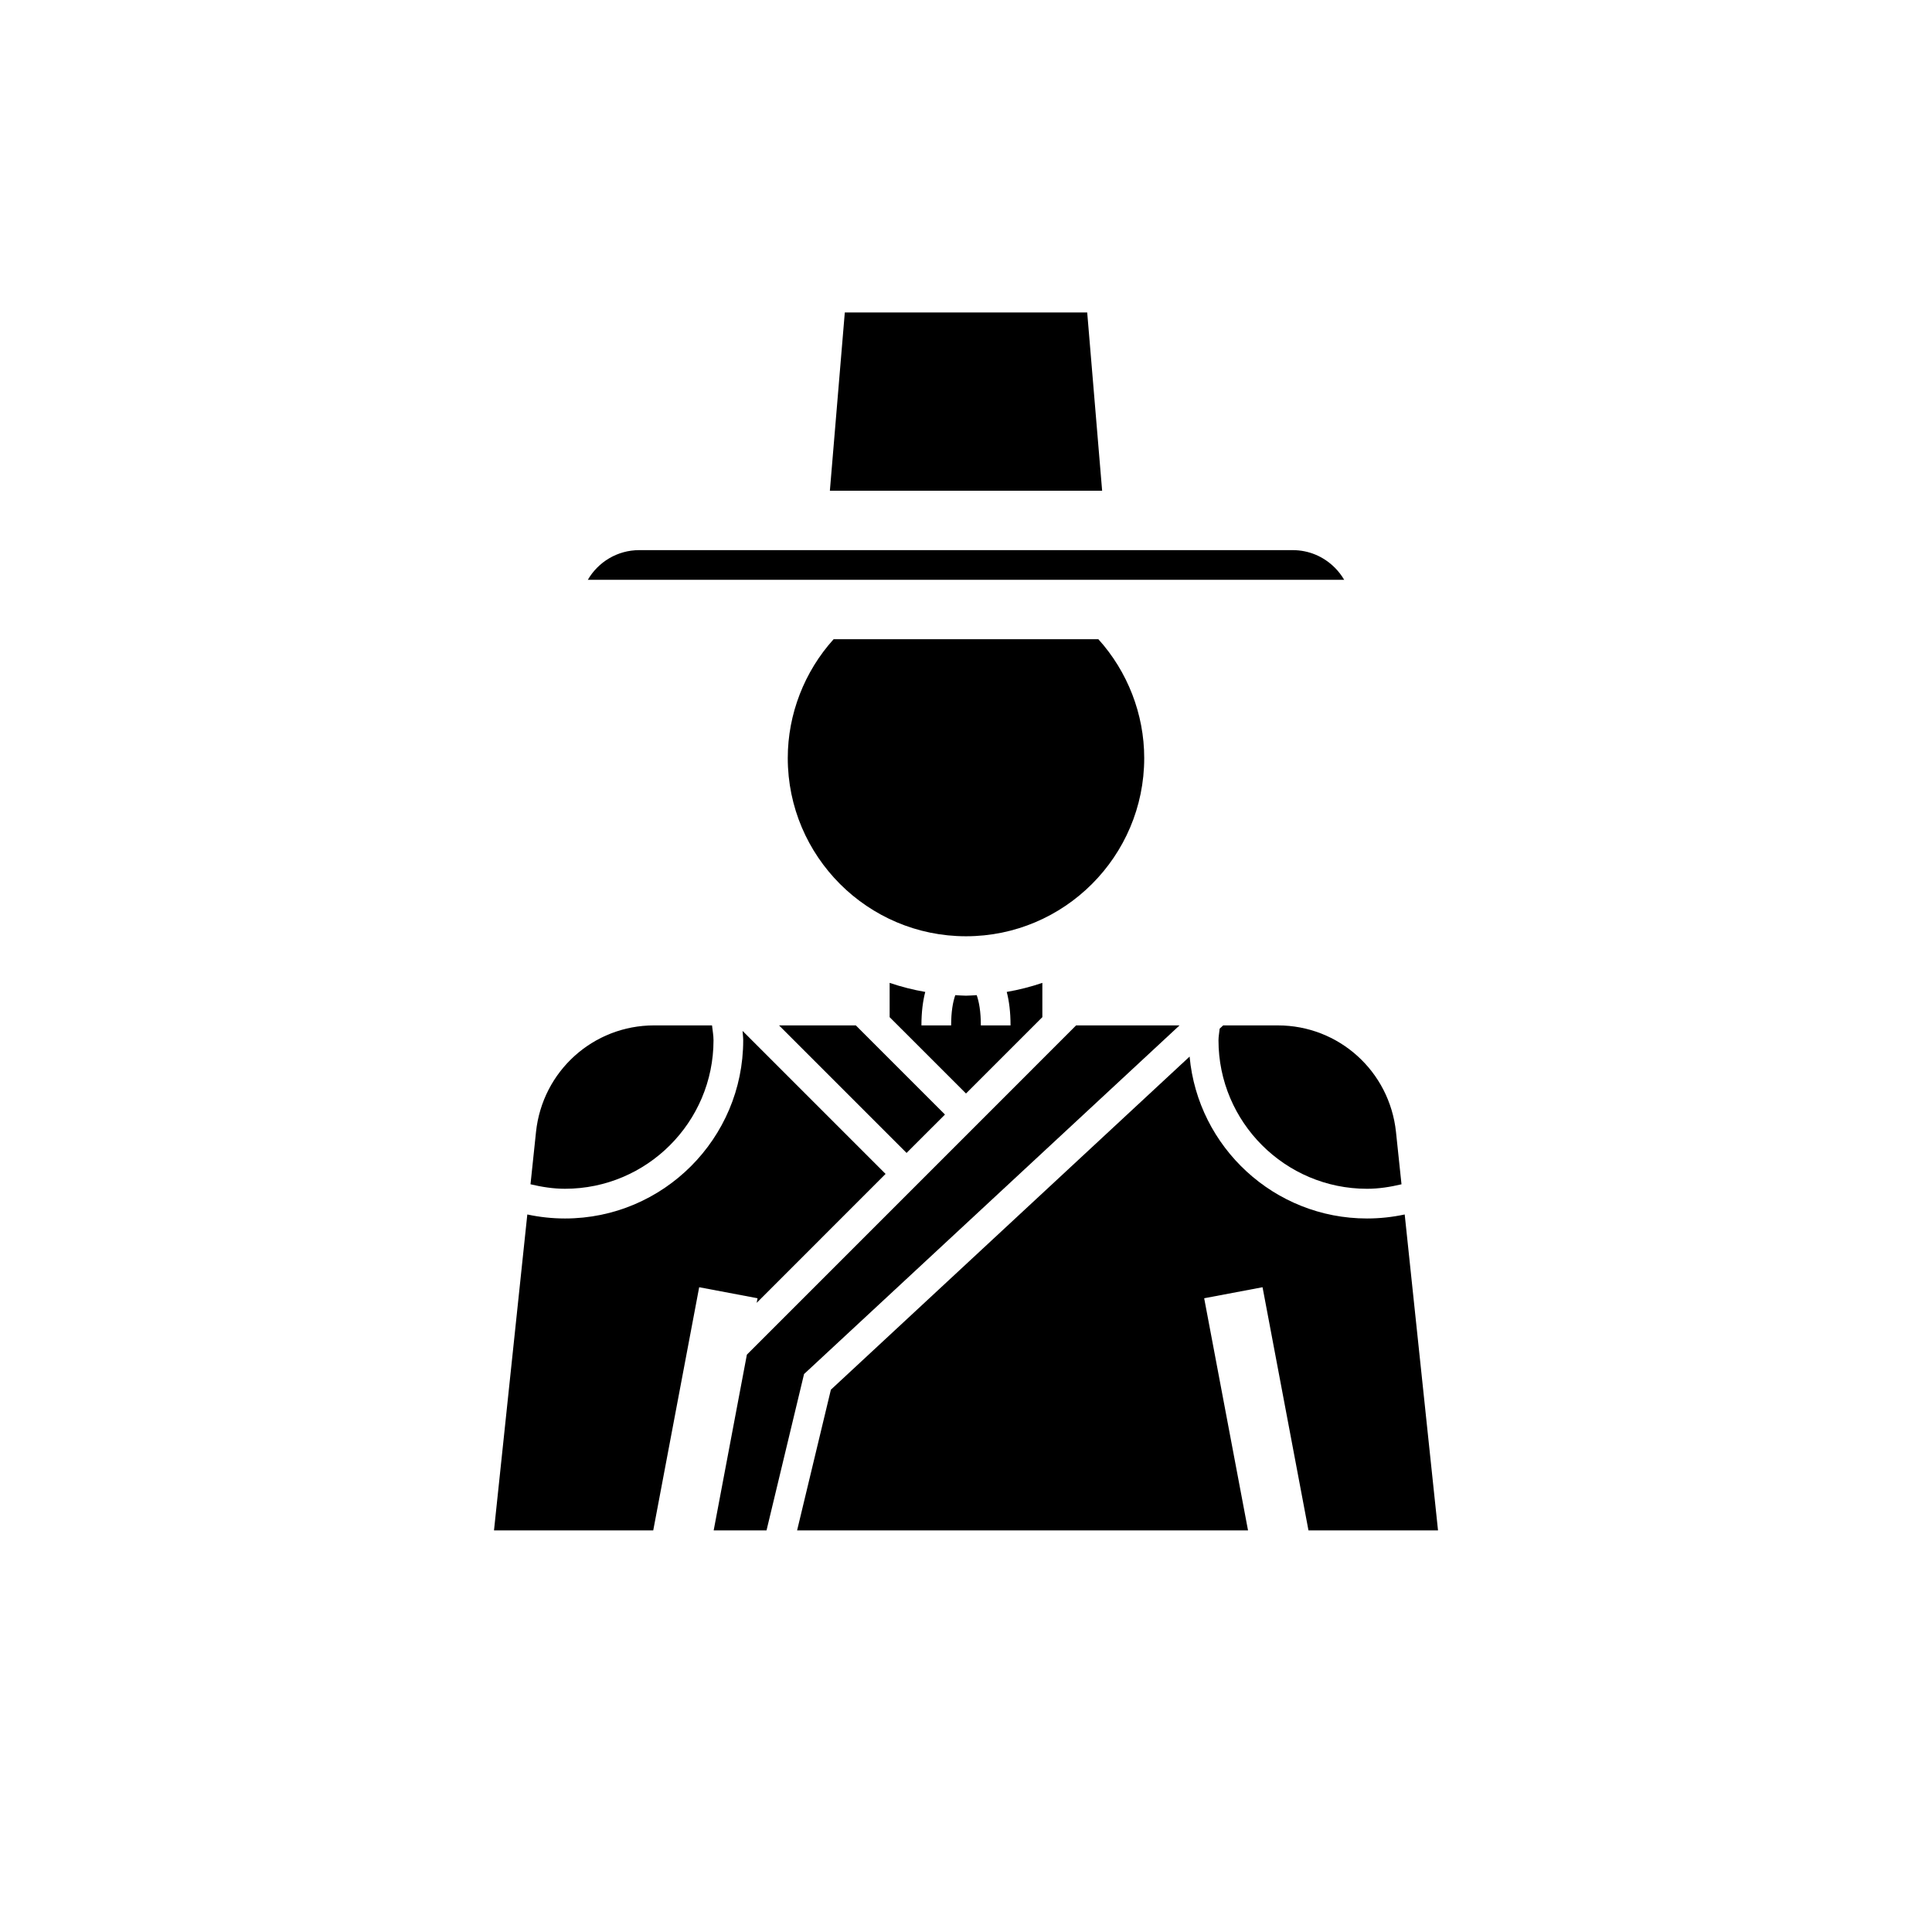 <?xml version="1.0" encoding="UTF-8"?>
<!-- Uploaded to: ICON Repo, www.iconrepo.com, Generator: ICON Repo Mixer Tools -->
<svg fill="#000000" width="800px" height="800px" version="1.1" viewBox="144 144 512 512" xmlns="http://www.w3.org/2000/svg">
 <g>
  <path d="m400 392.12c26.047 0 47.23-21.188 47.23-47.23 0-11.648-4.422-22.938-12.148-31.488h-70.168c-7.727 8.551-12.148 19.84-12.148 31.488 0 26.047 21.188 47.23 47.234 47.23z"/>
  <path d="m400 433.79 20.234-20.234v-9.086c-3.051 1.039-6.199 1.84-9.438 2.402 0.625 2.391 1.008 5.301 1.008 8.867h-7.871c0-3.633-0.461-6.195-1.094-8.016-0.949 0.043-1.883 0.145-2.84 0.145-0.961 0-1.891-0.102-2.84-0.145-0.637 1.82-1.098 4.383-1.098 8.016h-7.871c0-3.566 0.387-6.477 1.012-8.867-3.238-0.562-6.387-1.363-9.438-2.402v9.086z"/>
  <path d="m384.25 449.54 10.18-10.176-23.617-23.617h-20.355z"/>
  <path d="m497.71 294.41c-2.984-2.981-6.934-4.621-11.125-4.621h-173.18c-5.82 0-10.91 3.172-13.629 7.871h200.45c-0.688-1.172-1.523-2.262-2.508-3.25z"/>
  <path d="m286.05 443.97-1.461 13.875c2.977 0.707 6.012 1.191 9.141 1.191 21.703 0 39.359-17.66 39.359-39.359 0-1.34-0.262-2.621-0.395-3.938h-15.348c-16.137 0-29.59 12.133-31.297 28.23z"/>
  <path d="m506.27 459.04c3.129 0 6.164-0.484 9.141-1.191l-1.461-13.867c-1.707-16.105-15.16-28.238-31.293-28.238h-14.504l-0.93 0.863c-0.086 1.031-0.312 2.027-0.312 3.074 0 21.699 17.66 39.359 39.359 39.359z"/>
  <path d="m341.93 503-8.797 46.566h14.004l9.945-41.434 0.879-0.809 98.625-91.582h-27.41z"/>
  <path d="m432.12 226.81h-64.238l-3.957 47.234h72.152z"/>
  <path d="m329.29 485.13 15.469 2.922-0.23 1.215 34.16-34.164-37.902-37.902c0.043 0.832 0.172 1.641 0.172 2.481 0 26.047-21.188 47.23-47.23 47.23-3.394 0-6.731-0.367-9.984-1.062l-8.828 83.719h42.199z"/>
  <path d="m506.27 466.91c-24.586 0-44.82-18.887-47.012-42.91l-95.066 88.281-8.953 37.285h119.5l-11.621-61.516 15.469-2.922 12.172 64.438h34.328l-8.828-83.719c-3.254 0.695-6.586 1.062-9.984 1.062z"/>
 </g>
</svg>